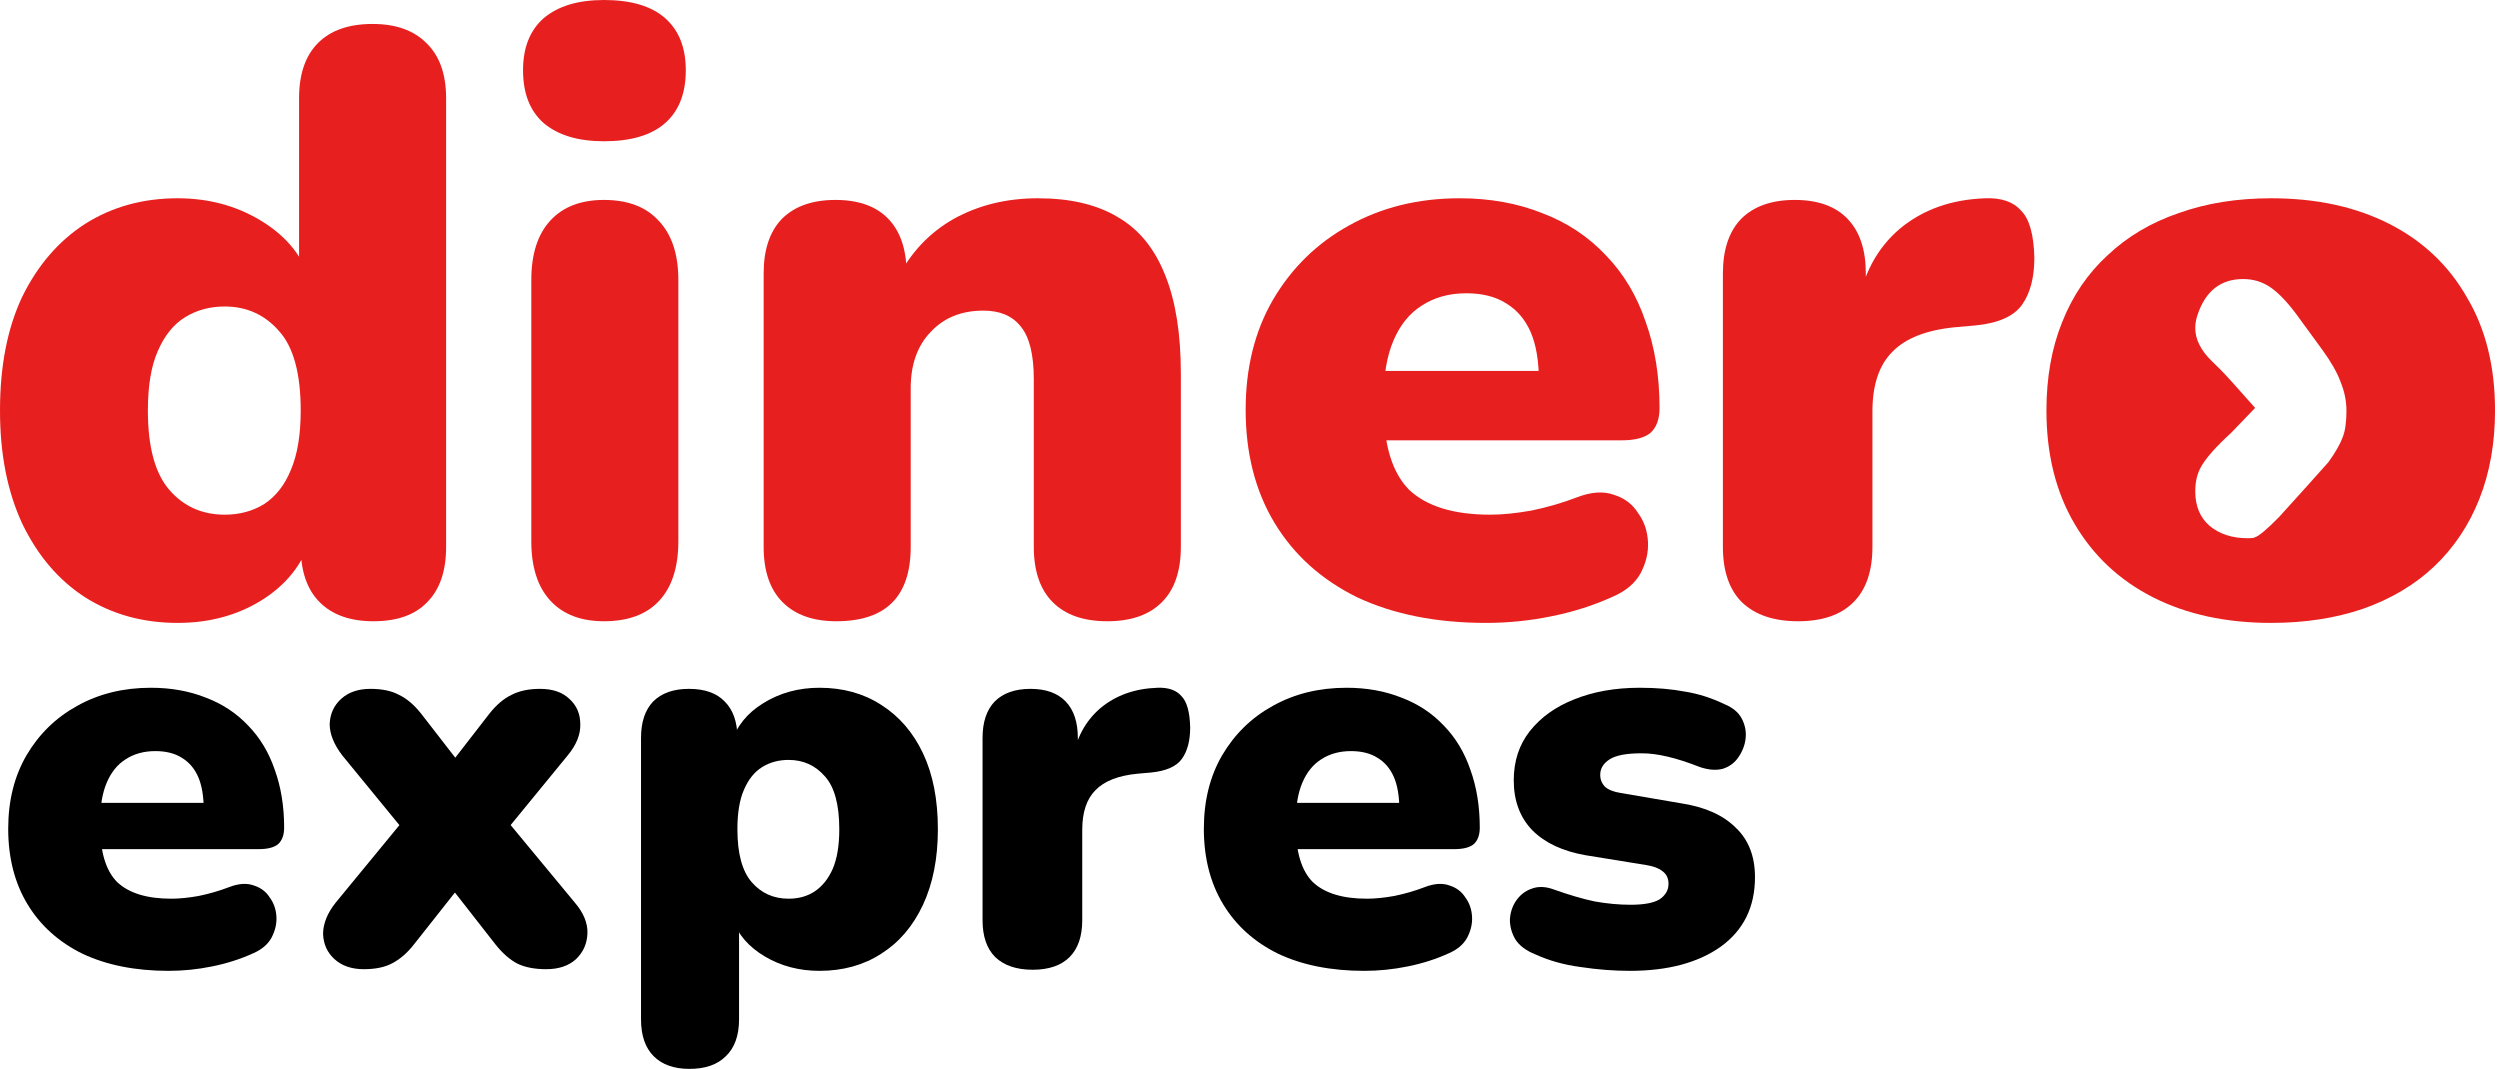 <svg width="463" height="198" viewBox="0 0 463 198" fill="none" xmlns="http://www.w3.org/2000/svg">
<path d="M333.004 115.056C328.516 115.056 325.048 113.883 322.6 111.537C320.254 109.191 319.081 105.774 319.081 101.286V50.643C319.081 46.257 320.203 42.891 322.447 40.545C324.793 38.199 328.108 37.026 332.392 37.026C336.676 37.026 339.94 38.199 342.184 40.545C344.428 42.891 345.55 46.257 345.55 50.643V56.916H344.02C345.04 50.796 347.641 45.951 351.823 42.381C356.107 38.811 361.412 36.924 367.736 36.72C370.694 36.618 372.886 37.383 374.314 39.015C375.844 40.545 376.66 43.452 376.762 47.736C376.762 51.408 375.997 54.315 374.467 56.457C372.937 58.599 370.03 59.874 365.746 60.282L362.227 60.588C356.821 61.098 352.895 62.628 350.447 65.178C347.999 67.626 346.774 71.298 346.774 76.194V101.286C346.774 105.774 345.601 109.191 343.255 111.537C340.909 113.883 337.492 115.056 333.004 115.056Z" fill="#E81F1F"/>
<path d="M275.218 115.362C266.038 115.362 258.082 113.781 251.35 110.619C244.72 107.355 239.62 102.765 236.05 96.849C232.48 90.933 230.695 83.946 230.695 75.888C230.695 68.136 232.378 61.353 235.744 55.539C239.212 49.623 243.904 45.033 249.82 41.769C255.838 38.403 262.672 36.72 270.322 36.72C275.932 36.72 281.032 37.638 285.622 39.474C290.212 41.208 294.139 43.809 297.403 47.277C300.667 50.643 303.115 54.723 304.747 59.517C306.481 64.311 307.348 69.666 307.348 75.582C307.348 77.622 306.787 79.152 305.665 80.172C304.543 81.09 302.758 81.549 300.31 81.549H253.492V68.697H287.458L285.01 70.686C285.01 66.912 284.5 63.852 283.48 61.506C282.46 59.16 280.93 57.375 278.89 56.151C276.952 54.927 274.504 54.315 271.546 54.315C268.384 54.315 265.63 55.08 263.284 56.61C261.04 58.038 259.306 60.18 258.082 63.036C256.858 65.892 256.246 69.462 256.246 73.746V75.123C256.246 82.365 257.827 87.567 260.989 90.729C264.253 93.789 269.251 95.319 275.983 95.319C278.227 95.319 280.777 95.064 283.633 94.554C286.591 93.942 289.396 93.126 292.048 92.106C294.7 91.086 296.995 90.933 298.933 91.647C300.871 92.259 302.35 93.381 303.37 95.013C304.492 96.543 305.104 98.328 305.206 100.368C305.308 102.306 304.849 104.244 303.829 106.182C302.809 108.018 301.126 109.446 298.78 110.466C295.21 112.098 291.385 113.322 287.305 114.138C283.327 114.954 279.298 115.362 275.218 115.362Z" fill="#E81F1F"/>
<path d="M154.892 115.056C150.608 115.056 147.293 113.883 144.947 111.537C142.601 109.191 141.428 105.774 141.428 101.286V50.643C141.428 46.257 142.55 42.891 144.794 40.545C147.14 38.199 150.455 37.026 154.739 37.026C159.023 37.026 162.287 38.199 164.531 40.545C166.775 42.891 167.897 46.257 167.897 50.643V57.834L166.214 51.561C168.662 46.767 172.13 43.095 176.618 40.545C181.208 37.995 186.41 36.72 192.224 36.72C198.242 36.72 203.189 37.893 207.065 40.239C210.941 42.483 213.848 46.053 215.786 50.949C217.724 55.743 218.693 61.812 218.693 69.156V101.286C218.693 105.774 217.52 109.191 215.174 111.537C212.828 113.883 209.462 115.056 205.076 115.056C200.69 115.056 197.324 113.883 194.978 111.537C192.632 109.191 191.459 105.774 191.459 101.286V70.227C191.459 65.637 190.643 62.373 189.011 60.435C187.481 58.497 185.186 57.528 182.126 57.528C178.046 57.528 174.782 58.854 172.334 61.506C169.886 64.056 168.662 67.524 168.662 71.91V101.286C168.662 110.466 164.072 115.056 154.892 115.056Z" fill="#E81F1F"/>
<path d="M111.861 115.056C107.577 115.056 104.262 113.781 101.916 111.231C99.57 108.681 98.397 105.009 98.397 100.215V51.867C98.397 47.073 99.57 43.401 101.916 40.851C104.262 38.301 107.577 37.026 111.861 37.026C116.247 37.026 119.613 38.301 121.959 40.851C124.407 43.401 125.631 47.073 125.631 51.867V100.215C125.631 105.009 124.458 108.681 122.112 111.231C119.766 113.781 116.349 115.056 111.861 115.056ZM111.861 26.163C107.067 26.163 103.344 25.041 100.692 22.797C98.142 20.553 96.867 17.289 96.867 13.005C96.867 8.823 98.142 5.61 100.692 3.366C103.344 1.122 107.067 0 111.861 0C116.859 0 120.633 1.122 123.183 3.366C125.733 5.61 127.008 8.823 127.008 13.005C127.008 17.289 125.733 20.553 123.183 22.797C120.633 25.041 116.859 26.163 111.861 26.163Z" fill="#E81F1F"/>
<path d="M32.895 115.362C26.469 115.362 20.757 113.781 15.759 110.619C10.863 107.457 6.987 102.918 4.131 97.002C1.377 91.086 0 84.099 0 76.041C0 67.779 1.377 60.741 4.131 54.927C6.987 49.113 10.863 44.625 15.759 41.463C20.757 38.301 26.469 36.72 32.895 36.72C38.505 36.72 43.554 38.046 48.042 40.698C52.53 43.35 55.539 46.767 57.069 50.949H55.386V18.207C55.386 13.719 56.559 10.302 58.905 7.956C61.251 5.61 64.617 4.437 69.003 4.437C73.287 4.437 76.602 5.61 78.948 7.956C81.396 10.302 82.62 13.719 82.62 18.207V101.286C82.62 105.774 81.447 109.191 79.101 111.537C76.857 113.883 73.542 115.056 69.156 115.056C64.872 115.056 61.557 113.883 59.211 111.537C56.865 109.191 55.692 105.774 55.692 101.286V92.565L57.375 100.062C55.947 104.652 52.938 108.375 48.348 111.231C43.86 113.985 38.709 115.362 32.895 115.362ZM41.616 95.319C44.37 95.319 46.818 94.656 48.96 93.33C51.102 91.902 52.734 89.811 53.856 87.057C55.08 84.201 55.692 80.529 55.692 76.041C55.692 69.207 54.366 64.311 51.714 61.353C49.062 58.293 45.696 56.763 41.616 56.763C38.862 56.763 36.414 57.426 34.272 58.752C32.13 60.078 30.447 62.169 29.223 65.025C27.999 67.779 27.387 71.451 27.387 76.041C27.387 82.773 28.713 87.669 31.365 90.729C34.017 93.789 37.434 95.319 41.616 95.319Z" fill="#E81F1F"/>
<path d="M301.869 179.801C298.877 179.801 295.817 179.563 292.689 179.087C289.629 178.679 286.841 177.897 284.325 176.741C282.625 176.061 281.401 175.143 280.653 173.987C279.973 172.831 279.633 171.607 279.633 170.315C279.701 169.023 280.075 167.867 280.755 166.847C281.503 165.759 282.455 165.011 283.611 164.603C284.835 164.127 286.195 164.161 287.691 164.705C290.547 165.725 293.097 166.473 295.341 166.949C297.653 167.357 299.863 167.561 301.971 167.561C304.487 167.561 306.289 167.221 307.377 166.541C308.465 165.793 309.009 164.841 309.009 163.685C309.009 162.665 308.635 161.883 307.887 161.339C307.207 160.795 306.221 160.421 304.929 160.217L293.607 158.381C289.391 157.633 286.127 156.103 283.815 153.791C281.503 151.411 280.347 148.317 280.347 144.509C280.347 140.973 281.333 137.947 283.305 135.431C285.345 132.847 288.099 130.875 291.567 129.515C295.103 128.087 299.149 127.373 303.705 127.373C306.765 127.373 309.553 127.611 312.069 128.087C314.585 128.495 317.033 129.277 319.413 130.433C320.909 131.045 321.963 131.929 322.575 133.085C323.187 134.241 323.425 135.465 323.289 136.757C323.153 137.981 322.711 139.137 321.963 140.225C321.283 141.245 320.331 141.959 319.107 142.367C317.883 142.707 316.455 142.605 314.823 142.061C312.579 141.177 310.573 140.531 308.805 140.123C307.105 139.715 305.507 139.511 304.011 139.511C301.223 139.511 299.251 139.885 298.095 140.633C296.939 141.381 296.361 142.333 296.361 143.489C296.361 144.373 296.667 145.121 297.279 145.733C297.891 146.277 298.843 146.651 300.135 146.855L311.457 148.793C315.809 149.473 319.141 150.969 321.453 153.281C323.833 155.525 325.023 158.585 325.023 162.461C325.023 167.969 322.915 172.253 318.699 175.313C314.483 178.305 308.873 179.801 301.869 179.801Z" fill="black"/>
<path d="M252.635 179.801C246.515 179.801 241.211 178.747 236.723 176.639C232.303 174.463 228.903 171.403 226.523 167.459C224.143 163.515 222.953 158.857 222.953 153.485C222.953 148.317 224.075 143.795 226.319 139.919C228.631 135.975 231.759 132.915 235.703 130.739C239.715 128.495 244.271 127.373 249.371 127.373C253.111 127.373 256.511 127.985 259.571 129.209C262.631 130.365 265.249 132.099 267.425 134.411C269.601 136.655 271.233 139.375 272.321 142.571C273.477 145.767 274.055 149.337 274.055 153.281C274.055 154.641 273.681 155.661 272.933 156.341C272.185 156.953 270.995 157.259 269.363 157.259H238.151V148.691H260.795L259.163 150.017C259.163 147.501 258.823 145.461 258.143 143.897C257.463 142.333 256.443 141.143 255.083 140.327C253.791 139.511 252.159 139.103 250.187 139.103C248.079 139.103 246.243 139.613 244.679 140.633C243.183 141.585 242.027 143.013 241.211 144.917C240.395 146.821 239.987 149.201 239.987 152.057V152.975C239.987 157.803 241.041 161.271 243.149 163.379C245.325 165.419 248.657 166.439 253.145 166.439C254.641 166.439 256.341 166.269 258.245 165.929C260.217 165.521 262.087 164.977 263.855 164.297C265.623 163.617 267.153 163.515 268.445 163.991C269.737 164.399 270.723 165.147 271.403 166.235C272.151 167.255 272.559 168.445 272.627 169.805C272.695 171.097 272.389 172.389 271.709 173.681C271.029 174.905 269.907 175.857 268.343 176.537C265.963 177.625 263.413 178.441 260.693 178.985C258.041 179.529 255.355 179.801 252.635 179.801Z" fill="black"/>
<path d="M191.251 179.597C188.259 179.597 185.947 178.815 184.315 177.251C182.751 175.687 181.969 173.409 181.969 170.417V136.655C181.969 133.731 182.717 131.487 184.213 129.923C185.777 128.359 187.987 127.577 190.843 127.577C193.699 127.577 195.875 128.359 197.371 129.923C198.867 131.487 199.615 133.731 199.615 136.655V140.837H198.595C199.275 136.757 201.009 133.527 203.797 131.147C206.653 128.767 210.189 127.509 214.405 127.373C216.377 127.305 217.839 127.815 218.791 128.903C219.811 129.923 220.355 131.861 220.423 134.717C220.423 137.165 219.913 139.103 218.893 140.531C217.873 141.959 215.935 142.809 213.079 143.081L210.733 143.285C207.129 143.625 204.511 144.645 202.879 146.345C201.247 147.977 200.431 150.425 200.431 153.689V170.417C200.431 173.409 199.649 175.687 198.085 177.251C196.521 178.815 194.243 179.597 191.251 179.597Z" fill="black"/>
<path d="M127.693 197.957C124.837 197.957 122.627 197.175 121.063 195.611C119.499 194.047 118.717 191.769 118.717 188.777V136.655C118.717 133.731 119.465 131.487 120.961 129.923C122.525 128.359 124.735 127.577 127.591 127.577C130.515 127.577 132.725 128.359 134.221 129.923C135.785 131.487 136.567 133.731 136.567 136.655V142.571L135.445 137.573C136.397 134.513 138.369 132.065 141.361 130.229C144.421 128.325 147.889 127.373 151.765 127.373C156.117 127.373 159.925 128.427 163.189 130.535C166.521 132.643 169.105 135.635 170.941 139.511C172.777 143.387 173.695 148.079 173.695 153.587C173.695 158.959 172.777 163.617 170.941 167.561C169.105 171.505 166.521 174.531 163.189 176.639C159.925 178.747 156.117 179.801 151.765 179.801C148.025 179.801 144.659 178.917 141.667 177.149C138.675 175.381 136.669 173.069 135.649 170.213H136.873V188.777C136.873 191.769 136.057 194.047 134.425 195.611C132.861 197.175 130.617 197.957 127.693 197.957ZM146.053 166.439C147.889 166.439 149.487 165.997 150.847 165.113C152.275 164.161 153.397 162.767 154.213 160.931C155.029 159.027 155.437 156.579 155.437 153.587C155.437 149.031 154.553 145.767 152.785 143.795C151.017 141.755 148.773 140.735 146.053 140.735C144.217 140.735 142.585 141.177 141.157 142.061C139.729 142.945 138.607 144.339 137.791 146.243C136.975 148.079 136.567 150.527 136.567 153.587C136.567 158.075 137.451 161.339 139.219 163.379C140.987 165.419 143.265 166.439 146.053 166.439Z" fill="black"/>
<path d="M67.383 179.495C65.139 179.495 63.337 178.883 61.977 177.659C60.617 176.435 59.903 174.871 59.835 172.967C59.835 171.063 60.617 169.125 62.181 167.153L77.278 148.793V156.851L63.405 139.919C61.841 137.879 61.059 135.941 61.059 134.105C61.127 132.201 61.842 130.637 63.202 129.413C64.561 128.189 66.364 127.577 68.608 127.577C70.784 127.577 72.552 127.951 73.912 128.699C75.34 129.379 76.7 130.535 77.992 132.167L87.478 144.407H81.153L90.639 132.167C91.931 130.535 93.291 129.379 94.719 128.699C96.147 127.951 97.915 127.577 100.023 127.577C102.335 127.577 104.137 128.189 105.429 129.413C106.789 130.637 107.469 132.201 107.469 134.105C107.537 136.009 106.755 137.947 105.123 139.919L91.251 156.851V148.793L106.449 167.153C108.081 169.057 108.863 170.961 108.795 172.865C108.727 174.769 108.013 176.367 106.653 177.659C105.293 178.883 103.457 179.495 101.145 179.495C99.037 179.495 97.269 179.155 95.841 178.475C94.413 177.727 93.053 176.537 91.761 174.905L81.153 161.339H87.376L76.665 174.905C75.442 176.469 74.115 177.625 72.688 178.373C71.328 179.121 69.559 179.495 67.383 179.495Z" fill="black"/>
<path d="M31.203 179.801C25.083 179.801 19.779 178.747 15.291 176.639C10.871 174.463 7.471 171.403 5.091 167.459C2.711 163.515 1.521 158.857 1.521 153.485C1.521 148.317 2.643 143.795 4.887 139.919C7.199 135.975 10.327 132.915 14.271 130.739C18.283 128.495 22.839 127.373 27.939 127.373C31.679 127.373 35.079 127.985 38.139 129.209C41.199 130.365 43.817 132.099 45.993 134.411C48.169 136.655 49.801 139.375 50.889 142.571C52.045 145.767 52.623 149.337 52.623 153.281C52.623 154.641 52.249 155.661 51.501 156.341C50.753 156.953 49.563 157.259 47.931 157.259H16.719V148.691H39.363L37.731 150.017C37.731 147.501 37.391 145.461 36.711 143.897C36.031 142.333 35.011 141.143 33.651 140.327C32.359 139.511 30.727 139.103 28.755 139.103C26.647 139.103 24.811 139.613 23.247 140.633C21.751 141.585 20.595 143.013 19.779 144.917C18.963 146.821 18.555 149.201 18.555 152.057V152.975C18.555 157.803 19.609 161.271 21.717 163.379C23.893 165.419 27.225 166.439 31.713 166.439C33.209 166.439 34.909 166.269 36.813 165.929C38.785 165.521 40.655 164.977 42.423 164.297C44.191 163.617 45.721 163.515 47.013 163.991C48.305 164.399 49.291 165.147 49.971 166.235C50.719 167.255 51.127 168.445 51.195 169.805C51.263 171.097 50.957 172.389 50.277 173.681C49.597 174.905 48.475 175.857 46.911 176.537C44.531 177.625 41.981 178.441 39.261 178.985C36.609 179.529 33.923 179.801 31.203 179.801Z" fill="black"/>
<path fill-rule="evenodd" clip-rule="evenodd" d="M398.737 110.619C404.959 113.781 412.252 115.362 420.616 115.362C426.838 115.362 432.499 114.495 437.599 112.761C442.801 110.925 447.187 108.324 450.757 104.958C454.429 101.49 457.234 97.308 459.172 92.412C461.11 87.516 462.079 82.059 462.079 76.041C462.079 67.881 460.345 60.894 456.877 55.08C453.511 49.164 448.717 44.625 442.495 41.463C436.273 38.301 428.98 36.72 420.616 36.72C414.292 36.72 408.58 37.638 403.48 39.474C398.38 41.208 393.994 43.809 390.322 47.277C386.65 50.643 383.845 54.774 381.907 59.67C379.969 64.464 379 69.921 379 76.041C379 84.099 380.734 91.086 384.202 97.002C387.67 102.918 392.515 107.457 398.737 110.619ZM411.137 68.357C411.969 69.171 414.141 71.566 417.652 75.543L413.216 80.153C410.444 82.685 408.596 84.764 407.672 86.391C406.933 87.656 406.563 89.193 406.563 91.001C406.563 93.713 407.441 95.837 409.197 97.374C411.045 98.911 413.401 99.679 416.266 99.679C417.005 99.679 417.421 99.634 417.513 99.543C418.253 99.363 419.778 98.097 422.088 95.747L427.355 89.916L431.236 85.577C432.53 83.769 433.408 82.233 433.87 80.967C434.332 79.792 434.563 78.165 434.563 76.086C434.563 74.278 434.193 72.47 433.454 70.662C432.807 68.945 431.698 67.001 430.127 64.832L425.276 58.187C423.52 55.837 421.903 54.165 420.424 53.17C418.946 52.176 417.282 51.679 415.434 51.679C411.276 51.679 408.457 53.894 406.979 58.323C406.702 59.137 406.563 59.95 406.563 60.764C406.563 62.843 407.579 64.877 409.612 66.865L411.137 68.357Z" fill="#E81F1F"/>
</svg>
